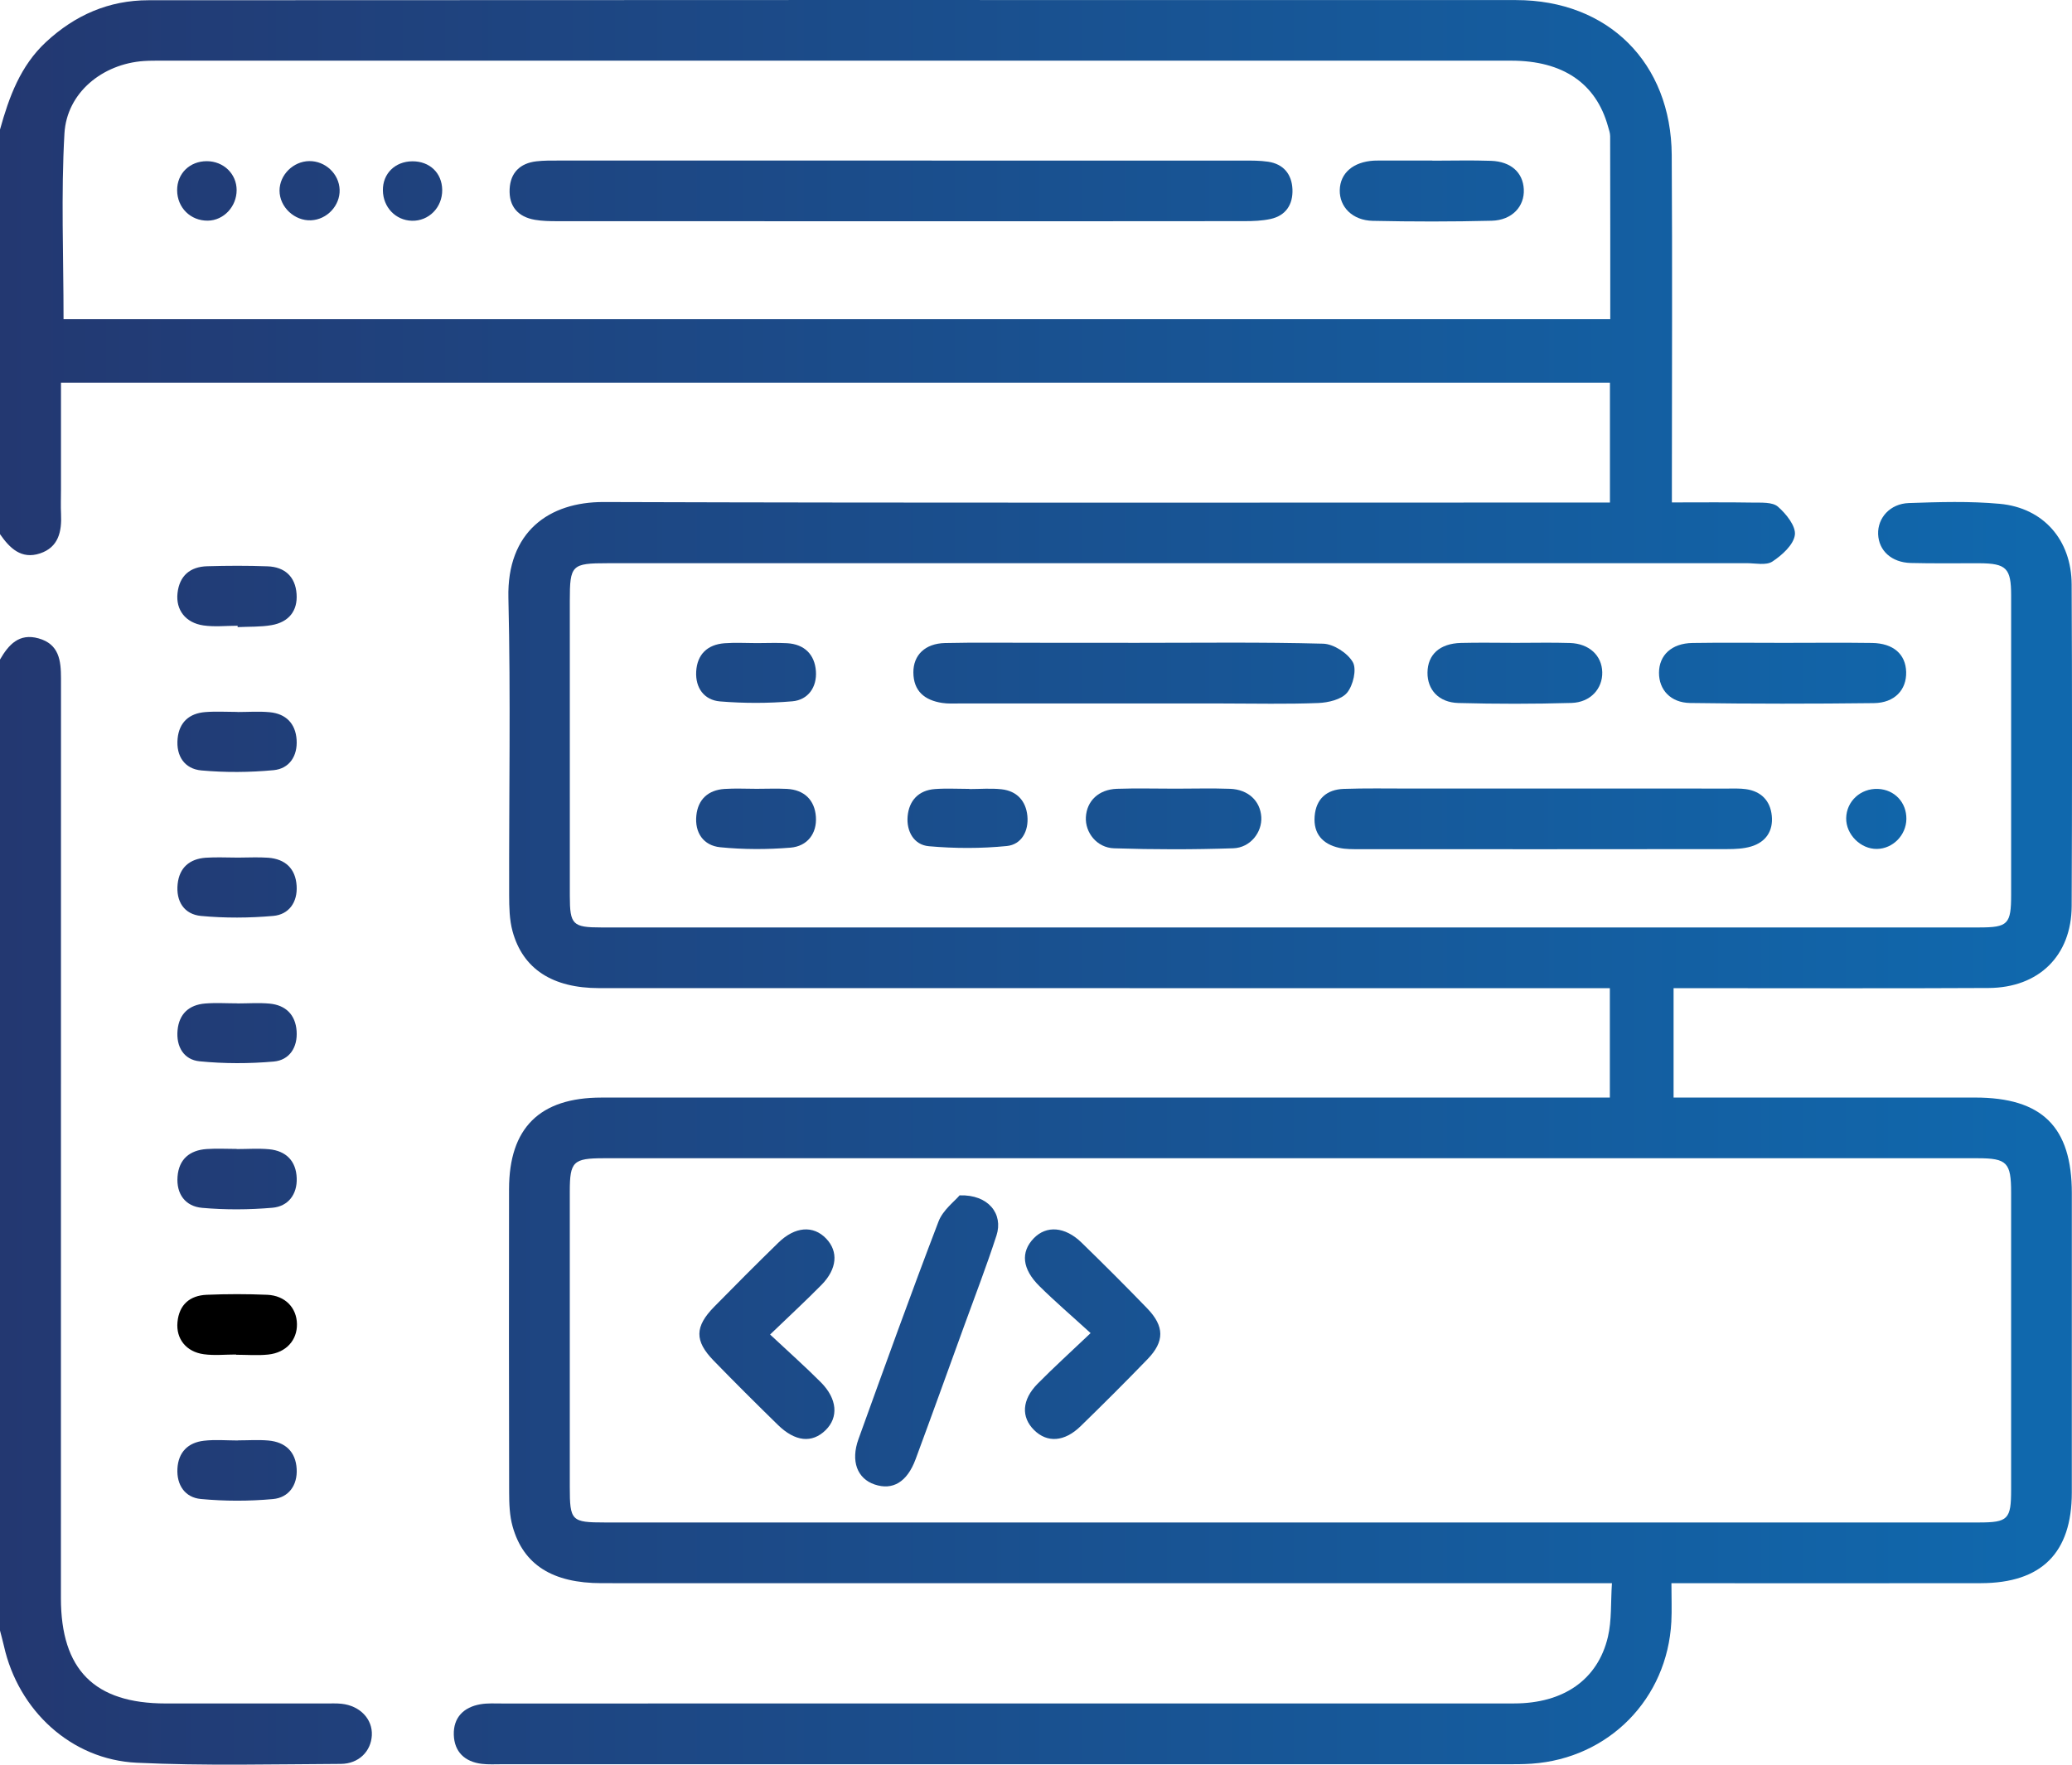 <?xml version="1.0" encoding="utf-8"?>
<!-- Generator: Adobe Illustrator 27.8.1, SVG Export Plug-In . SVG Version: 6.00 Build 0)  -->
<svg version="1.1" id="Layer_1" xmlns="http://www.w3.org/2000/svg" xmlns:xlink="http://www.w3.org/1999/xlink" x="0px" y="0px"
	 viewBox="0 0 102.024 86.908" enable-background="new 0 0 102.024 86.908" xml:space="preserve">
	 <style type="text/css">
	.st0{fill:#C9C9C9;}
	.st1{fill:url(#SVGID_1_);}
	.st2{fill:url(#SVGID_00000115480173894821564580000005662952044201015228_);}
	.st3{fill:url(#SVGID_00000112600198163754386930000005904315995268617118_);}
	.st4{fill:url(#SVGID_00000044163942598964045120000001821893352917926540_);}
	.st5{fill:url(#SVGID_00000028319459999218691850000013859320563177587620_);}
	.st6{fill:url(#SVGID_00000040573797887073460580000002866572284131831971_);}
	.st7{fill:url(#SVGID_00000173146760067657219680000005489680387147705988_);}
	.st8{fill-rule:evenodd;clip-rule:evenodd;fill:#C9C9C9;}
	.st9{fill:url(#SVGID_00000016753487842451637680000012641190269401484966_);}
	.st10{fill:url(#SVGID_00000030480871549517665460000007005616768201314695_);}
</style>
<linearGradient id="SVGID_1_" gradientUnits="userSpaceOnUse" x1="0" y1="50.094" x2="100.274" y2="50.094">
	<stop  offset="0" style="stop-color:#233871"/>
	<stop  offset="1" style="stop-color:#1068AD"/>
</linearGradient>
<g>
	<path class="st1" d="M0,6.381C0.446,4.778,1.001,3.24,2.273,2.062C3.7,0.741,5.365,0.013,7.308,0.012c22.448-0.01,44.896-0.017,67.344-0.008
		c4.535,0.002,7.634,3.09,7.663,7.631c0.034,5.313,0.008,10.626,0.008,15.939c0,0.355,0,0.71,0,1.17c1.403,0,2.69-0.014,3.977,0.008
		c0.425,0.007,0.972-0.034,1.244,0.201c0.405,0.35,0.893,0.962,0.834,1.393c-0.066,0.488-0.633,0.998-1.106,1.309
		c-0.308,0.203-0.839,0.081-1.269,0.081c-18.695,0.002-37.391,0.002-56.086,0.002c-1.772,0-1.86,0.088-1.86,1.85
		c-0.001,4.848-0.002,9.696,0.001,14.545c0.001,1.402,0.14,1.543,1.544,1.543c22.614,0.002,45.228,0.002,67.842,0
		c1.432,0,1.583-0.158,1.583-1.618c0.001-4.915,0.002-9.829,0-14.744c-0.001-1.329-0.236-1.566-1.555-1.574
		c-1.129-0.006-2.259,0.017-3.387-0.013c-0.951-0.026-1.578-0.61-1.607-1.422c-0.028-0.796,0.585-1.498,1.512-1.53
		c1.491-0.051,2.996-0.098,4.477,0.038c2.155,0.199,3.53,1.783,3.54,3.97c0.024,5.28,0.024,10.56,0.001,15.84
		c-0.011,2.441-1.613,4.021-4.092,4.035c-4.748,0.026-9.497,0.008-14.246,0.009c-0.394,0-0.788,0-1.264,0c0,1.806,0,3.538,0,5.386
		c0.423,0,0.812,0,1.202,0c4.549,0,9.099-0.001,13.648,0.001c3.3,0.001,4.759,1.446,4.76,4.711
		c0.001,4.915,0.003,9.829-0.001,14.744c-0.002,2.97-1.489,4.456-4.478,4.461c-4.649,0.008-9.298,0.002-13.947,0.002
		c-0.388,0-0.775,0-1.29,0c0,0.722,0.026,1.312-0.004,1.899c-0.198,3.797-3.078,6.723-6.872,6.989
		c-0.43,0.03-0.863,0.027-1.294,0.027c-16.471,0.001-32.941,0.001-49.412,0c-0.332,0-0.667,0.02-0.995-0.019
		c-0.841-0.1-1.355-0.596-1.378-1.434c-0.024-0.844,0.483-1.357,1.308-1.5c0.356-0.062,0.728-0.037,1.093-0.038
		c16.603-0.002,33.207,0,49.81-0.003c2.426,0,4.119-1.166,4.617-3.279c0.191-0.813,0.134-1.685,0.198-2.643
		c-0.583,0-1.007,0-1.431,0c-16.105,0-32.211,0.001-48.316-0.001c-2.412,0-3.855-0.902-4.384-2.795
		c-0.149-0.532-0.169-1.113-0.17-1.671c-0.012-4.981-0.012-9.962-0.005-14.943c0.004-3.012,1.509-4.505,4.549-4.506
		c16.105-0.004,32.211-0.002,48.316-0.002c0.425,0,0.851,0,1.338,0c0-1.798,0-3.51,0-5.386c-0.413,0-0.828,0-1.243,0
		c-16.172,0-32.344,0.001-48.515-0.002c-2.305,0-3.767-0.941-4.274-2.806c-0.153-0.565-0.164-1.18-0.166-1.772
		c-0.012-4.881,0.079-9.765-0.037-14.643c-0.077-3.25,1.996-4.728,4.695-4.719c16.072,0.051,32.144,0.025,48.216,0.025
		c0.424,0,0.847,0,1.328,0c0-2.006,0-3.918,0-5.903c-25.39,0-50.771,0-76.27,0c0,1.779,0,3.528,0,5.277
		c0,0.398-0.016,0.798,0.003,1.195c0.041,0.858-0.121,1.633-1.036,1.937C1.047,27.561,0.477,26.994,0,26.306
		C0,19.664,0,13.022,0,6.381z M63.461,74.981c11.324,0,22.648,0.001,33.972-0.001c1.443,0,1.593-0.156,1.593-1.609
		c0.002-4.882,0.001-9.763,0-14.645c0-1.473-0.202-1.683-1.648-1.684c-22.548-0.001-45.097-0.001-67.645,0
		c-1.51,0-1.677,0.164-1.677,1.636c-0.002,4.848-0.001,9.697,0,14.545c0,1.679,0.076,1.757,1.732,1.757
		C41.012,74.982,52.236,74.981,63.461,74.981z M3.129,15.717c25.363,0,50.74,0,76.159,0c0-3.047,0.002-6.028-0.005-9.009
		c0-0.161-0.062-0.324-0.106-0.483c-0.588-2.122-2.221-3.237-4.763-3.237c-22.145-0.001-44.29-0.001-66.434,0
		c-0.299,0-0.598-0.003-0.896,0.017c-2.03,0.139-3.795,1.552-3.911,3.57C3.002,9.579,3.129,12.601,3.129,15.717z"/>
	<path class="st1" d="M0,32.482c0.423-0.729,0.937-1.312,1.898-1.043c1.015,0.285,1.105,1.092,1.105,1.972
		C2.998,48.509,2.999,63.607,2.999,78.704c0,3.53,1.65,5.189,5.159,5.19c2.621,0.001,5.243,0,7.864,0.001
		c0.265,0,0.533-0.014,0.796,0.014c0.91,0.097,1.533,0.756,1.491,1.556c-0.041,0.783-0.642,1.401-1.526,1.405
		c-3.351,0.015-6.707,0.102-10.051-0.057c-3.232-0.153-5.83-2.576-6.539-5.753C0.135,80.806,0.064,80.555,0,80.302
		C0,64.362,0,48.422,0,32.482z"/>
	<path class="st1" d="M76.118,38.835c2.986,0,5.971-0.001,8.957,0.001c0.298,0,0.601-0.012,0.894,0.029c0.755,0.107,1.201,0.575,1.273,1.314
		c0.073,0.746-0.293,1.294-1.019,1.51c-0.372,0.111-0.783,0.129-1.176,0.129c-6.037,0.008-12.075,0.006-18.112,0.003
		c-0.33,0-0.67,0.006-0.988-0.064c-0.818-0.181-1.283-0.693-1.215-1.557c0.068-0.858,0.594-1.319,1.436-1.348
		c1.06-0.037,2.123-0.017,3.184-0.017C71.607,38.834,73.862,38.835,76.118,38.835z"/>
	<path class="st1" d="M55.991,31.659c3.054,0.001,6.109-0.041,9.16,0.042c0.515,0.014,1.205,0.461,1.461,0.909
		c0.202,0.353,0.016,1.144-0.282,1.505c-0.28,0.338-0.929,0.489-1.424,0.508c-1.558,0.062-3.119,0.023-4.679,0.023
		c-4.315,0-8.63,0-12.946-0.001c-0.298,0-0.602,0.019-0.894-0.027c-0.852-0.132-1.409-0.576-1.413-1.504
		c-0.003-0.856,0.582-1.423,1.557-1.445c1.46-0.032,2.921-0.012,4.381-0.013C52.605,31.657,54.298,31.657,55.991,31.659z"/>
	<path class="st1" d="M87.805,31.66c1.458,0,2.916-0.016,4.373,0.005c1.05,0.015,1.656,0.554,1.68,1.427c0.025,0.878-0.564,1.524-1.589,1.536
		c-3.014,0.036-6.03,0.037-9.044-0.006c-0.969-0.014-1.539-0.653-1.537-1.488c0.002-0.868,0.624-1.451,1.645-1.468
		C84.823,31.642,86.314,31.66,87.805,31.66z"/>
	<path class="st1" d="M57.88,38.841c0.896,0,1.792-0.026,2.687,0.007c0.895,0.033,1.488,0.596,1.538,1.386c0.048,0.749-0.535,1.515-1.381,1.543
		c-1.954,0.065-3.914,0.065-5.869,0.001c-0.851-0.028-1.429-0.78-1.387-1.535c0.045-0.798,0.626-1.362,1.526-1.395
		C55.954,38.815,56.917,38.841,57.88,38.841z"/>
	<path class="st1" d="M74.62,31.66c0.895,0.001,1.791-0.022,2.686,0.007c0.945,0.03,1.567,0.616,1.588,1.434
		c0.021,0.811-0.577,1.491-1.515,1.518c-1.855,0.053-3.714,0.053-5.57,0.003c-0.968-0.026-1.528-0.655-1.52-1.497
		c0.008-0.888,0.603-1.433,1.645-1.461C72.829,31.641,73.725,31.659,74.62,31.66z"/>
	<path class="st1" d="M37.264,31.672c0.496,0,0.994-0.023,1.489,0.005c0.86,0.048,1.364,0.561,1.422,1.378c0.055,0.778-0.375,1.416-1.164,1.484
		c-1.178,0.101-2.377,0.102-3.555,0.005c-0.784-0.064-1.22-0.666-1.176-1.47c0.047-0.844,0.551-1.33,1.395-1.395
		C36.203,31.639,36.735,31.672,37.264,31.672z"/>
	<path class="st1" d="M37.256,38.848c0.497-0.001,0.994-0.021,1.49,0.004c0.861,0.044,1.37,0.555,1.428,1.371
		c0.059,0.831-0.425,1.455-1.249,1.523c-1.147,0.094-2.316,0.094-3.461-0.02c-0.826-0.082-1.265-0.718-1.176-1.567
		c0.083-0.791,0.581-1.248,1.38-1.304C36.195,38.819,36.727,38.848,37.256,38.848z"/>
	<path class="st1" d="M47.728,38.86c0.53,0,1.064-0.047,1.587,0.011c0.753,0.083,1.198,0.569,1.272,1.307c0.075,0.747-0.287,1.417-1.014,1.488
		c-1.27,0.126-2.568,0.123-3.84,0.009c-0.738-0.066-1.106-0.741-1.042-1.472c0.068-0.77,0.535-1.284,1.348-1.343
		c0.56-0.041,1.125-0.008,1.688-0.008C47.728,38.855,47.728,38.858,47.728,38.86z"/>
	<path class="st1" d="M11.689,49.418c0.529,0,1.062-0.04,1.587,0.009c0.796,0.075,1.272,0.551,1.329,1.349c0.057,0.8-0.348,1.435-1.127,1.504
		c-1.209,0.107-2.443,0.107-3.651-0.012c-0.783-0.077-1.159-0.728-1.084-1.53c0.075-0.805,0.565-1.252,1.358-1.316
		c0.526-0.043,1.058-0.008,1.587-0.008C11.689,49.416,11.689,49.417,11.689,49.418z"/>
	<path class="st1" d="M11.66,56.59c0.529,0,1.062-0.04,1.587,0.009c0.842,0.079,1.334,0.582,1.363,1.425c0.028,0.801-0.422,1.39-1.199,1.457
		c-1.147,0.099-2.315,0.106-3.461,0.004c-0.823-0.073-1.275-0.681-1.208-1.54c0.067-0.856,0.597-1.297,1.43-1.356
		c0.494-0.035,0.992-0.006,1.488-0.006C11.66,56.585,11.66,56.587,11.66,56.59z"/>
	<path d="M11.623,66.708c-0.529,0-1.065,0.057-1.585-0.013c-0.87-0.117-1.377-0.76-1.299-1.583c0.081-0.86,0.611-1.31,1.44-1.345
		c0.991-0.041,1.986-0.042,2.977,0c0.884,0.038,1.452,0.636,1.466,1.439c0.014,0.795-0.532,1.41-1.413,1.504
		c-0.523,0.055-1.057,0.01-1.586,0.01C11.623,66.716,11.623,66.712,11.623,66.708z"/>
	<path class="st1" d="M11.7,30.817c-0.561,0-1.132,0.065-1.682-0.015c-0.884-0.128-1.369-0.766-1.277-1.594c0.096-0.855,0.622-1.297,1.46-1.321
		c0.991-0.029,1.985-0.033,2.976,0.004c0.844,0.031,1.365,0.508,1.426,1.356c0.062,0.852-0.399,1.393-1.224,1.539
		c-0.548,0.097-1.118,0.071-1.678,0.099C11.701,30.863,11.701,30.84,11.7,30.817z"/>
	<path class="st1" d="M11.695,35.066c0.529,0,1.062-0.041,1.587,0.01c0.797,0.076,1.269,0.556,1.323,1.354c0.054,0.8-0.354,1.426-1.134,1.5
		c-1.176,0.111-2.378,0.119-3.554,0.013c-0.827-0.074-1.253-0.708-1.172-1.563c0.076-0.805,0.57-1.249,1.363-1.311
		c0.526-0.041,1.058-0.008,1.587-0.008C11.695,35.063,11.695,35.064,11.695,35.066z"/>
	<path class="st1" d="M11.715,42.236c0.496,0,0.994-0.03,1.488,0.006c0.844,0.062,1.351,0.537,1.403,1.383c0.05,0.801-0.373,1.415-1.154,1.483
		c-1.177,0.104-2.378,0.111-3.554,0.001c-0.83-0.078-1.242-0.72-1.151-1.574c0.086-0.806,0.59-1.236,1.381-1.293
		C10.655,42.206,11.186,42.236,11.715,42.236z"/>
	<path class="st1" d="M11.726,70.936c0.496,0,0.996-0.035,1.488,0.008c0.838,0.074,1.346,0.553,1.394,1.399c0.045,0.804-0.396,1.414-1.165,1.484
		c-1.178,0.108-2.381,0.108-3.559-0.004c-0.77-0.073-1.192-0.682-1.148-1.494c0.045-0.81,0.521-1.283,1.303-1.374
		c0.555-0.065,1.123-0.013,1.686-0.013C11.726,70.941,11.726,70.938,11.726,70.936z"/>
	<path class="st1" d="M93.869,40.34c-0.012,0.793-0.664,1.456-1.446,1.469c-0.805,0.014-1.533-0.715-1.518-1.519
		c0.016-0.831,0.713-1.472,1.566-1.437C93.287,38.887,93.881,39.52,93.869,40.34z"/>
	<path class="st1" d="M47.25,58.87c1.426-0.046,2.159,0.919,1.816,1.977c-0.489,1.51-1.063,2.994-1.604,4.487
		c-0.79,2.178-1.574,4.358-2.378,6.53c-0.418,1.128-1.127,1.547-2.019,1.245c-0.855-0.29-1.186-1.15-0.794-2.235
		c1.293-3.58,2.581-7.162,3.941-10.716C46.429,59.59,47.008,59.16,47.25,58.87z"/>
	<path class="st1" d="M53.701,65.654c-0.925-0.845-1.75-1.551-2.52-2.313c-0.858-0.848-0.931-1.679-0.283-2.353
		c0.623-0.649,1.542-0.585,2.359,0.211c1.091,1.062,2.17,2.138,3.227,3.233c0.859,0.89,0.864,1.633,0.019,2.507
		c-1.081,1.118-2.183,2.218-3.298,3.303c-0.794,0.773-1.642,0.824-2.284,0.19c-0.648-0.64-0.61-1.491,0.167-2.281
		C51.873,67.354,52.706,66.601,53.701,65.654z"/>
	<path class="st1" d="M37.919,65.724c0.914,0.856,1.731,1.581,2.5,2.353c0.811,0.814,0.877,1.727,0.233,2.357
		c-0.668,0.654-1.499,0.573-2.355-0.265c-1.065-1.042-2.122-2.093-3.16-3.162c-0.944-0.972-0.932-1.67,0.029-2.65
		c1.043-1.064,2.097-2.118,3.163-3.159c0.819-0.799,1.721-0.86,2.353-0.197c0.607,0.637,0.54,1.494-0.233,2.279
		C39.684,64.058,38.88,64.799,37.919,65.724z"/>
	<path class="st1" d="M44.355,10.896c-5.641,0-11.281,0.001-16.922-0.003c-0.363,0-0.732-0.006-1.089-0.067c-0.841-0.143-1.293-0.664-1.25-1.52
		c0.041-0.806,0.517-1.267,1.316-1.361c0.361-0.042,0.728-0.038,1.093-0.038c11.248-0.002,22.496-0.002,33.744,0.001
		c0.397,0,0.799-0.002,1.191,0.056c0.768,0.113,1.172,0.624,1.202,1.363c0.029,0.735-0.32,1.293-1.08,1.458
		c-0.416,0.09-0.854,0.106-1.283,0.106C55.636,10.898,49.995,10.896,44.355,10.896z"/>
	<path class="st1" d="M70.534,7.913c0.96,0,1.922-0.026,2.881,0.007c0.984,0.035,1.574,0.575,1.616,1.401c0.043,0.843-0.577,1.525-1.578,1.55
		c-1.952,0.049-3.908,0.047-5.86,0.005c-1.001-0.022-1.643-0.687-1.624-1.516c0.019-0.837,0.664-1.391,1.685-1.449
		c0.066-0.004,0.132-0.004,0.199-0.004c0.894,0,1.788,0,2.682,0C70.534,7.909,70.534,7.911,70.534,7.913z"/>
	<path class="st1" d="M20.301,7.944c0.855-0.007,1.462,0.573,1.473,1.406c0.012,0.863-0.658,1.545-1.495,1.522
		c-0.801-0.022-1.415-0.666-1.426-1.496C18.843,8.552,19.451,7.951,20.301,7.944z"/>
	<path class="st1" d="M11.652,9.363c-0.001,0.816-0.638,1.492-1.416,1.504c-0.854,0.012-1.512-0.641-1.514-1.502
		C8.721,8.545,9.341,7.938,10.18,7.938C11.007,7.938,11.652,8.563,11.652,9.363z"/>
	<path class="st1" d="M16.723,9.343c0.026,0.779-0.617,1.469-1.405,1.506c-0.816,0.039-1.554-0.654-1.554-1.461c0-0.773,0.672-1.442,1.46-1.454
		C16.017,7.922,16.697,8.561,16.723,9.343z"/>
</g>
</svg>
